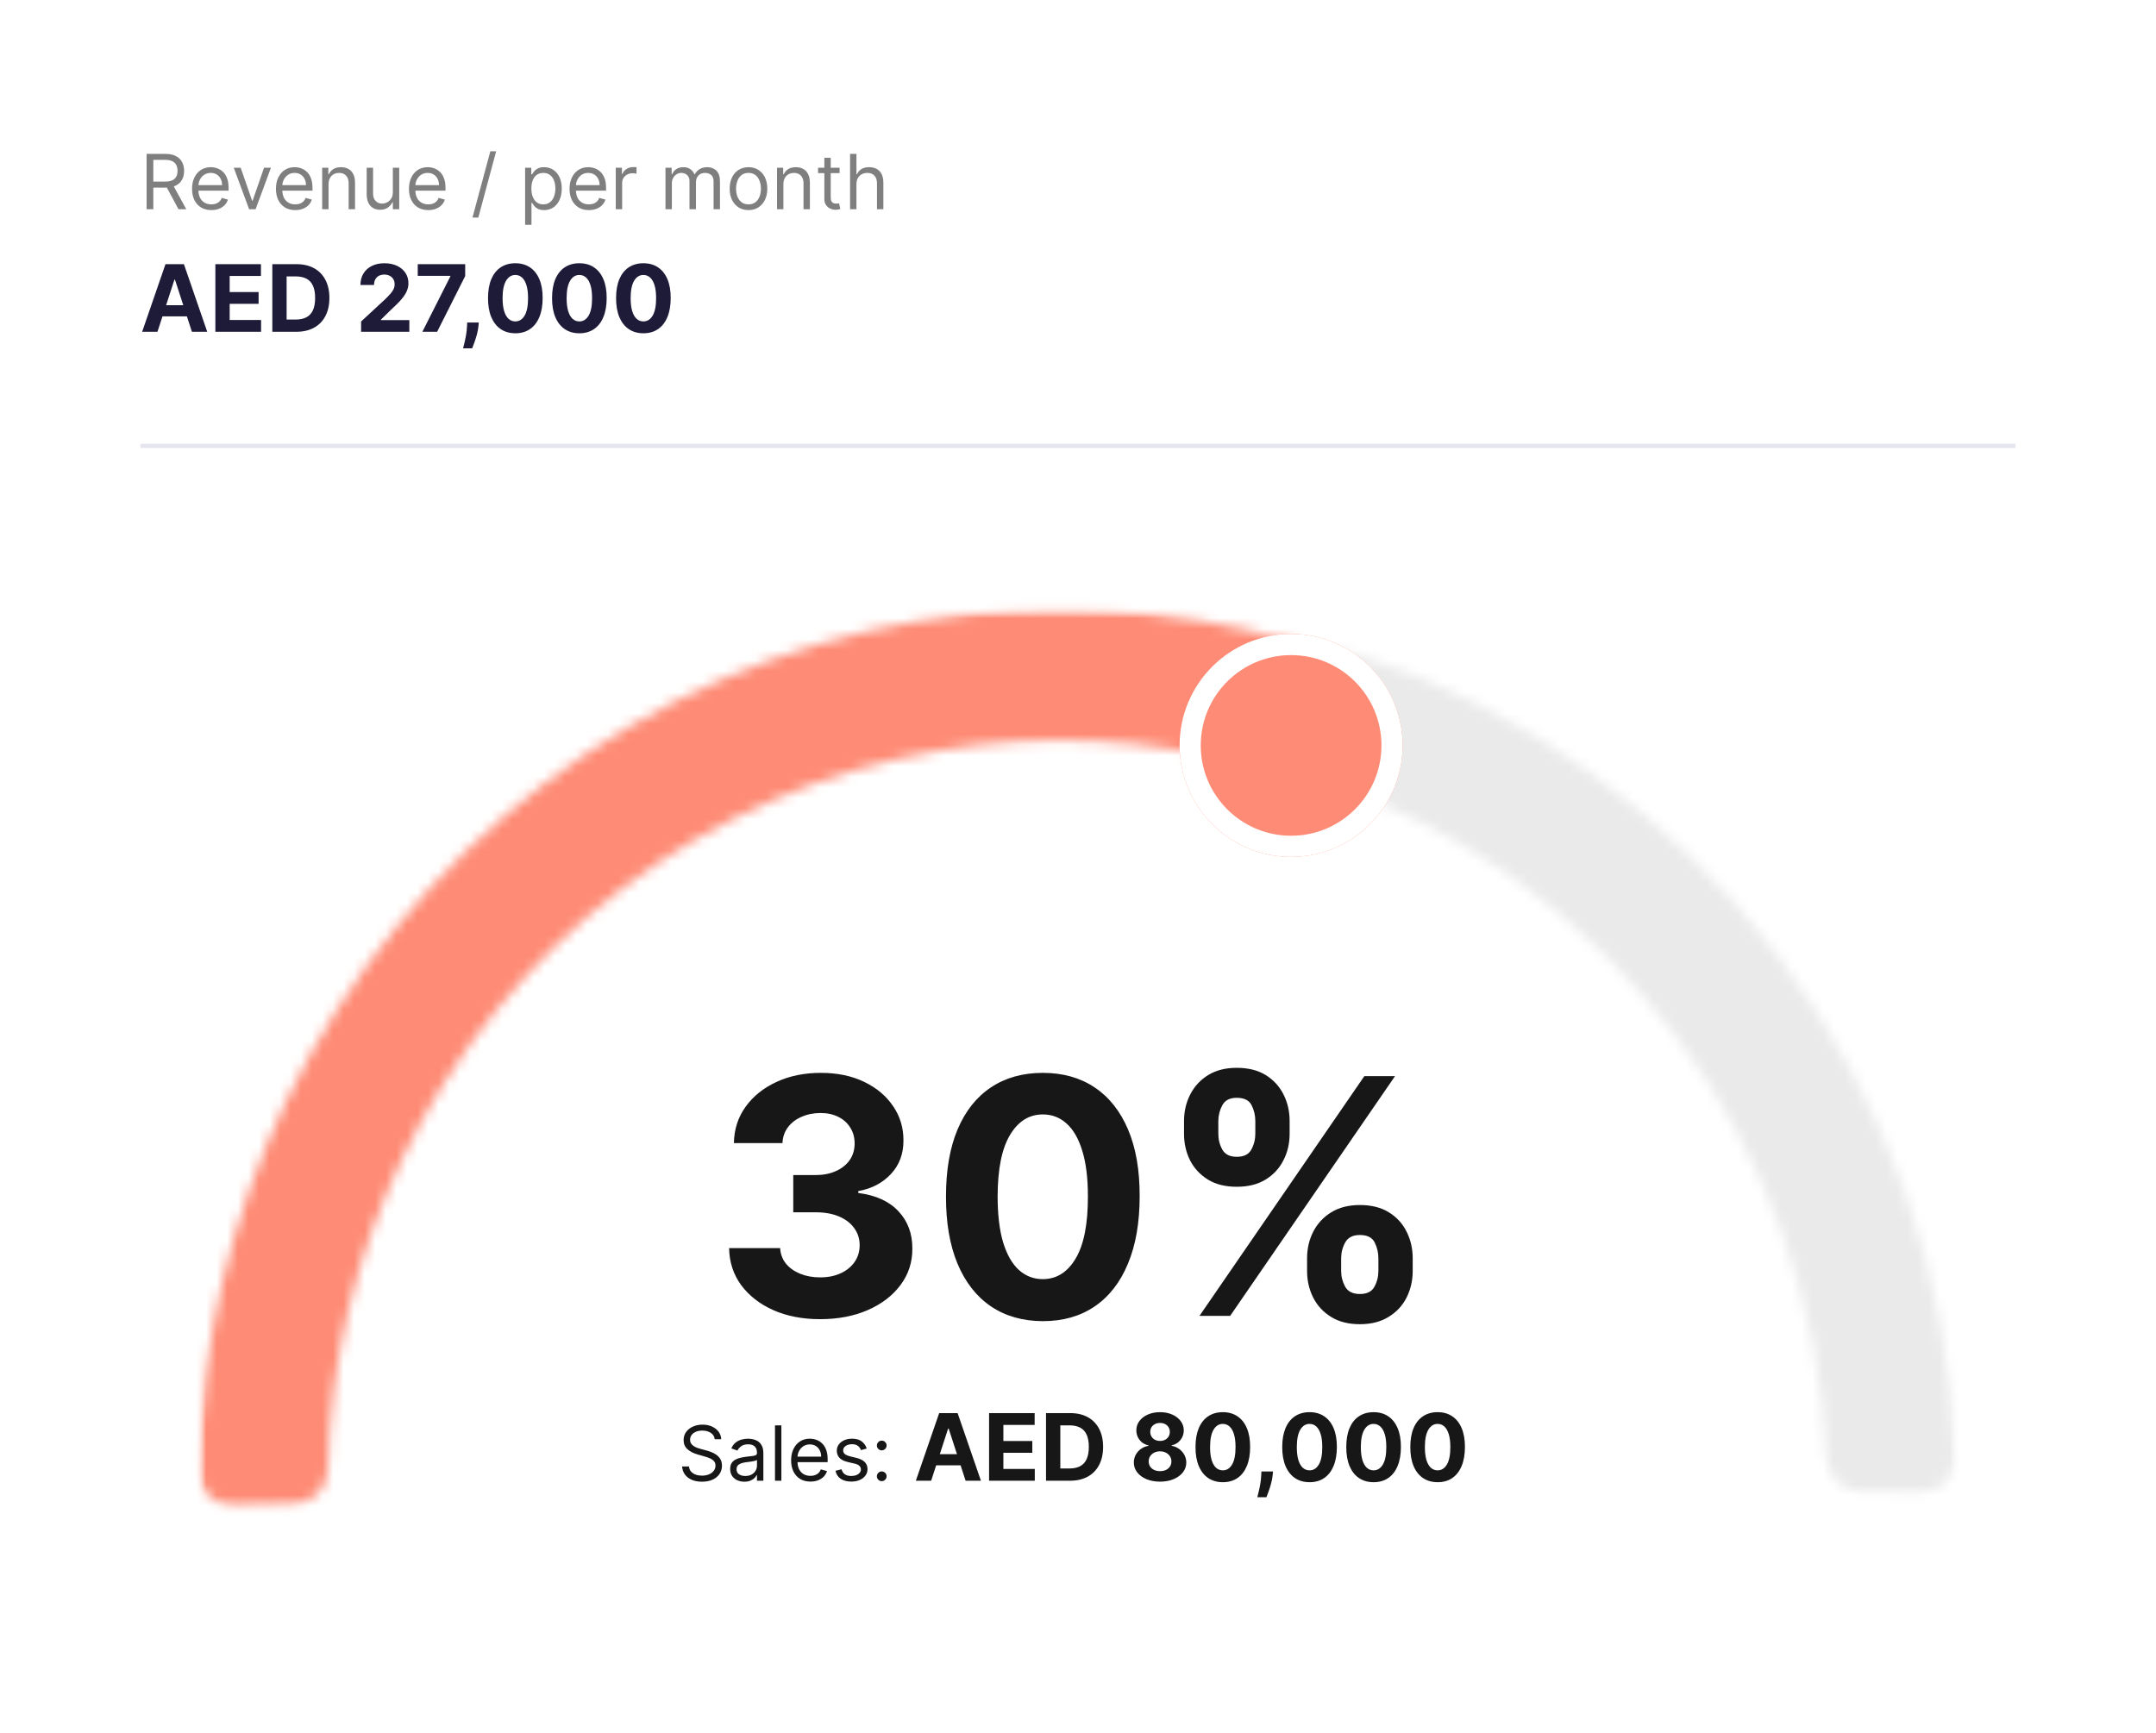 <svg width="204" height="164" viewBox="0 0 204 164" fill="none" xmlns="http://www.w3.org/2000/svg">
<rect width="204" height="164" rx="21.009" fill="white"/>
<mask id="mask0_67_10038" style="mask-type:alpha" maskUnits="userSpaceOnUse" x="18" y="57" width="168" height="86">
<rect x="18.807" y="57.633" width="166.4" height="85.307" fill="#D9D9D9"/>
</mask>
<g mask="url(#mask0_67_10038)">
<mask id="path-3-inside-1_67_10038" fill="white">
<path d="M22.031 142.469C20.263 142.51 18.791 141.108 18.819 139.34C19.009 127.203 21.81 115.242 27.039 104.306C32.727 92.409 41.125 82.07 51.532 74.149C61.939 66.229 74.054 60.957 86.867 58.773C98.639 56.766 110.687 57.42 122.162 60.671C123.849 61.149 124.767 62.941 124.24 64.614L122.439 70.34C121.905 72.039 120.088 72.967 118.371 72.495C108.77 69.857 98.712 69.351 88.879 71.026C77.984 72.884 67.682 77.367 58.832 84.102C49.983 90.837 42.841 99.63 38.004 109.747C33.625 118.904 31.249 128.906 31.023 139.065C30.984 140.83 29.592 142.295 27.826 142.335L22.031 142.469Z"/>
</mask>
<path d="M22.031 142.469C20.263 142.51 18.791 141.108 18.819 139.34C19.009 127.203 21.81 115.242 27.039 104.306C32.727 92.409 41.125 82.07 51.532 74.149C61.939 66.229 74.054 60.957 86.867 58.773C98.639 56.766 110.687 57.42 122.162 60.671C123.849 61.149 124.767 62.941 124.24 64.614L122.439 70.34C121.905 72.039 120.088 72.967 118.371 72.495C108.77 69.857 98.712 69.351 88.879 71.026C77.984 72.884 67.682 77.367 58.832 84.102C49.983 90.837 42.841 99.63 38.004 109.747C33.625 118.904 31.249 128.906 31.023 139.065C30.984 140.83 29.592 142.295 27.826 142.335L22.031 142.469Z" stroke="#FE8B75" stroke-width="24" stroke-linecap="round" stroke-linejoin="round" mask="url(#path-3-inside-1_67_10038)"/>
<mask id="path-4-inside-2_67_10038" fill="white">
<path d="M123.981 63.986C124.437 62.266 126.21 61.242 127.905 61.782C143.952 66.895 158.082 76.95 168.326 90.599C178.586 104.271 184.407 120.831 185.025 137.976C185.089 139.742 183.647 141.173 181.88 141.17L176.083 141.159C174.316 141.156 172.893 139.72 172.818 137.954C172.202 123.545 167.266 109.644 158.636 98.145C150.012 86.652 138.146 78.157 124.667 73.77C122.998 73.226 121.993 71.491 122.442 69.794L123.981 63.986Z"/>
</mask>
<path d="M123.981 63.986C124.437 62.266 126.21 61.242 127.905 61.782C143.952 66.895 158.082 76.95 168.326 90.599C178.586 104.271 184.407 120.831 185.025 137.976C185.089 139.742 183.647 141.173 181.88 141.17L176.083 141.159C174.316 141.156 172.893 139.72 172.818 137.954C172.202 123.545 167.266 109.644 158.636 98.145C150.012 86.652 138.146 78.157 124.667 73.77C122.998 73.226 121.993 71.491 122.442 69.794L123.981 63.986Z" stroke="#EAEAEA" stroke-width="24" stroke-linecap="round" stroke-linejoin="round" mask="url(#path-4-inside-2_67_10038)"/>
</g>
<g filter="url(#filter0_d_67_10038)">
<circle cx="122.163" cy="67.349" r="10.549" fill="#FE8B75"/>
<circle cx="122.163" cy="67.349" r="9.549" stroke="white" stroke-width="2"/>
</g>
<path d="M77.595 124.85C75.941 124.85 74.467 124.566 73.175 123.997C71.889 123.421 70.874 122.63 70.128 121.626C69.389 120.614 69.009 119.447 68.987 118.125H73.817C73.847 118.679 74.028 119.166 74.36 119.587C74.7 120.001 75.15 120.322 75.712 120.551C76.273 120.78 76.905 120.895 77.606 120.895C78.338 120.895 78.984 120.765 79.545 120.507C80.107 120.248 80.546 119.89 80.864 119.432C81.181 118.974 81.34 118.446 81.34 117.848C81.34 117.242 81.17 116.707 80.831 116.241C80.498 115.768 80.018 115.399 79.39 115.133C78.77 114.867 78.031 114.734 77.174 114.734H75.058V111.211H77.174C77.898 111.211 78.537 111.086 79.091 110.834C79.652 110.583 80.088 110.236 80.398 109.793C80.709 109.342 80.864 108.818 80.864 108.22C80.864 107.651 80.727 107.152 80.454 106.724C80.188 106.288 79.811 105.948 79.324 105.705C78.844 105.461 78.282 105.339 77.64 105.339C76.99 105.339 76.395 105.457 75.856 105.693C75.317 105.922 74.885 106.251 74.559 106.68C74.234 107.108 74.061 107.61 74.039 108.186H69.441C69.463 106.879 69.836 105.727 70.56 104.73C71.284 103.732 72.259 102.953 73.485 102.392C74.718 101.823 76.111 101.539 77.662 101.539C79.228 101.539 80.598 101.823 81.772 102.392C82.947 102.961 83.859 103.729 84.509 104.696C85.166 105.657 85.491 106.735 85.484 107.932C85.491 109.202 85.096 110.262 84.298 111.111C83.508 111.961 82.478 112.5 81.207 112.729V112.906C82.877 113.12 84.147 113.7 85.019 114.646C85.898 115.584 86.333 116.758 86.326 118.169C86.333 119.462 85.96 120.61 85.207 121.615C84.461 122.619 83.43 123.41 82.116 123.986C80.801 124.562 79.294 124.85 77.595 124.85ZM98.671 125.038C96.766 125.031 95.126 124.562 93.752 123.631C92.386 122.701 91.333 121.353 90.594 119.587C89.863 117.822 89.501 115.698 89.509 113.216C89.509 110.742 89.874 108.633 90.606 106.89C91.344 105.147 92.397 103.821 93.763 102.913C95.137 101.997 96.773 101.539 98.671 101.539C100.57 101.539 102.202 101.997 103.569 102.913C104.942 103.828 105.999 105.158 106.737 106.901C107.476 108.637 107.842 110.742 107.834 113.216C107.834 115.706 107.465 117.833 106.726 119.598C105.995 121.364 104.946 122.712 103.58 123.642C102.213 124.573 100.577 125.038 98.671 125.038ZM98.671 121.061C99.971 121.061 101.009 120.407 101.785 119.1C102.56 117.792 102.944 115.831 102.937 113.216C102.937 111.495 102.76 110.063 102.405 108.918C102.058 107.773 101.563 106.912 100.921 106.336C100.285 105.76 99.536 105.472 98.671 105.472C97.379 105.472 96.345 106.118 95.569 107.411C94.793 108.703 94.402 110.639 94.395 113.216C94.395 114.96 94.568 116.415 94.915 117.582C95.27 118.741 95.769 119.613 96.411 120.197C97.054 120.773 97.807 121.061 98.671 121.061ZM123.675 120.285V119.089C123.675 118.18 123.867 117.345 124.251 116.585C124.643 115.816 125.208 115.203 125.946 114.745C126.692 114.28 127.601 114.047 128.672 114.047C129.758 114.047 130.67 114.276 131.409 114.734C132.155 115.192 132.716 115.805 133.093 116.574C133.477 117.334 133.669 118.173 133.669 119.089V120.285C133.669 121.194 133.477 122.032 133.093 122.8C132.709 123.561 132.144 124.17 131.398 124.628C130.652 125.094 129.743 125.326 128.672 125.326C127.586 125.326 126.674 125.094 125.935 124.628C125.197 124.17 124.635 123.561 124.251 122.8C123.867 122.032 123.675 121.194 123.675 120.285ZM126.899 119.089V120.285C126.899 120.81 127.025 121.305 127.276 121.77C127.535 122.235 128 122.468 128.672 122.468C129.344 122.468 129.802 122.239 130.046 121.781C130.297 121.323 130.423 120.824 130.423 120.285V119.089C130.423 118.549 130.304 118.047 130.068 117.582C129.832 117.116 129.366 116.884 128.672 116.884C128.007 116.884 127.546 117.116 127.287 117.582C127.029 118.047 126.899 118.549 126.899 119.089ZM112.031 107.3V106.103C112.031 105.188 112.226 104.349 112.618 103.588C113.009 102.82 113.574 102.207 114.313 101.749C115.059 101.291 115.96 101.062 117.016 101.062C118.11 101.062 119.025 101.291 119.764 101.749C120.503 102.207 121.064 102.82 121.448 103.588C121.832 104.349 122.024 105.188 122.024 106.103V107.3C122.024 108.216 121.829 109.054 121.437 109.815C121.053 110.576 120.488 111.185 119.742 111.643C119.003 112.094 118.095 112.319 117.016 112.319C115.938 112.319 115.026 112.09 114.28 111.632C113.541 111.167 112.98 110.557 112.596 109.804C112.219 109.043 112.031 108.209 112.031 107.3ZM115.277 106.103V107.3C115.277 107.839 115.402 108.338 115.654 108.796C115.912 109.254 116.366 109.483 117.016 109.483C117.696 109.483 118.158 109.254 118.401 108.796C118.652 108.338 118.778 107.839 118.778 107.3V106.103C118.778 105.564 118.66 105.062 118.423 104.597C118.187 104.131 117.718 103.899 117.016 103.899C116.359 103.899 115.905 104.135 115.654 104.608C115.402 105.08 115.277 105.579 115.277 106.103ZM113.493 124.54L129.093 101.849H131.996L116.396 124.54H113.493Z" fill="#171717"/>
<path d="M67.627 136.212C67.596 135.953 67.472 135.752 67.254 135.609C67.036 135.466 66.768 135.394 66.451 135.394C66.219 135.394 66.016 135.432 65.842 135.507C65.67 135.582 65.536 135.685 65.438 135.816C65.343 135.947 65.295 136.096 65.295 136.264C65.295 136.403 65.329 136.523 65.395 136.624C65.463 136.723 65.55 136.806 65.656 136.872C65.761 136.937 65.872 136.991 65.988 137.033C66.104 137.074 66.211 137.107 66.308 137.133L66.84 137.276C66.976 137.312 67.128 137.361 67.295 137.424C67.463 137.487 67.624 137.573 67.778 137.683C67.933 137.79 68.061 137.928 68.161 138.097C68.262 138.266 68.312 138.473 68.312 138.718C68.312 139.001 68.238 139.257 68.09 139.485C67.943 139.714 67.728 139.895 67.445 140.03C67.164 140.164 66.823 140.232 66.42 140.232C66.045 140.232 65.721 140.171 65.446 140.05C65.173 139.929 64.959 139.76 64.802 139.544C64.647 139.327 64.559 139.076 64.538 138.79H65.193C65.21 138.987 65.276 139.151 65.392 139.281C65.51 139.408 65.658 139.504 65.837 139.567C66.018 139.628 66.212 139.659 66.42 139.659C66.662 139.659 66.88 139.62 67.072 139.541C67.265 139.461 67.417 139.35 67.53 139.209C67.642 139.066 67.699 138.899 67.699 138.708C67.699 138.534 67.65 138.392 67.553 138.283C67.456 138.174 67.328 138.086 67.169 138.017C67.011 137.949 66.84 137.89 66.656 137.839L66.011 137.654C65.602 137.537 65.278 137.369 65.04 137.151C64.801 136.933 64.682 136.647 64.682 136.294C64.682 136.001 64.761 135.745 64.919 135.527C65.08 135.307 65.294 135.137 65.564 135.016C65.835 134.893 66.137 134.832 66.471 134.832C66.809 134.832 67.109 134.892 67.371 135.013C67.634 135.133 67.842 135.296 67.995 135.504C68.15 135.712 68.232 135.948 68.241 136.212H67.627ZM70.429 140.232C70.18 140.232 69.954 140.185 69.751 140.091C69.548 139.996 69.387 139.858 69.268 139.679C69.149 139.499 69.089 139.281 69.089 139.025C69.089 138.8 69.133 138.617 69.222 138.478C69.311 138.336 69.429 138.225 69.577 138.145C69.726 138.065 69.889 138.006 70.068 137.966C70.249 137.925 70.43 137.893 70.613 137.869C70.851 137.839 71.045 137.816 71.193 137.8C71.343 137.783 71.452 137.755 71.52 137.716C71.59 137.677 71.625 137.608 71.625 137.511V137.491C71.625 137.239 71.556 137.042 71.418 136.903C71.282 136.763 71.075 136.693 70.797 136.693C70.509 136.693 70.283 136.756 70.119 136.882C69.956 137.008 69.841 137.143 69.774 137.286L69.201 137.082C69.304 136.843 69.44 136.657 69.611 136.524C69.783 136.39 69.97 136.296 70.173 136.243C70.377 136.189 70.579 136.161 70.776 136.161C70.903 136.161 71.047 136.177 71.211 136.207C71.376 136.236 71.536 136.297 71.689 136.389C71.844 136.481 71.973 136.62 72.075 136.806C72.177 136.991 72.229 137.24 72.229 137.552V140.14H71.625V139.608H71.595C71.554 139.693 71.486 139.784 71.39 139.881C71.295 139.979 71.168 140.061 71.009 140.129C70.851 140.198 70.657 140.232 70.429 140.232ZM70.521 139.69C70.759 139.69 70.96 139.643 71.124 139.549C71.29 139.455 71.414 139.334 71.497 139.186C71.583 139.038 71.625 138.882 71.625 138.718V138.166C71.6 138.196 71.543 138.225 71.457 138.25C71.371 138.274 71.272 138.295 71.16 138.314C71.049 138.331 70.941 138.346 70.835 138.36C70.731 138.372 70.647 138.382 70.582 138.391C70.425 138.411 70.279 138.444 70.142 138.491C70.008 138.535 69.899 138.602 69.815 138.692C69.733 138.781 69.692 138.902 69.692 139.056C69.692 139.265 69.77 139.424 69.925 139.531C70.082 139.637 70.28 139.69 70.521 139.69ZM73.933 134.903V140.14H73.33V134.903H73.933ZM76.685 140.221C76.307 140.221 75.98 140.138 75.706 139.971C75.433 139.802 75.223 139.567 75.074 139.265C74.928 138.962 74.855 138.609 74.855 138.207C74.855 137.804 74.928 137.45 75.074 137.143C75.223 136.835 75.429 136.594 75.693 136.422C75.959 136.248 76.269 136.161 76.624 136.161C76.828 136.161 77.03 136.195 77.23 136.264C77.429 136.332 77.611 136.442 77.774 136.596C77.938 136.748 78.069 136.949 78.166 137.199C78.263 137.45 78.311 137.758 78.311 138.125V138.381H75.284V137.859H77.698C77.698 137.637 77.653 137.44 77.565 137.266C77.478 137.092 77.353 136.955 77.192 136.854C77.031 136.754 76.842 136.703 76.624 136.703C76.383 136.703 76.176 136.763 76 136.882C75.826 137 75.692 137.153 75.599 137.342C75.505 137.532 75.458 137.735 75.458 137.951V138.299C75.458 138.595 75.509 138.847 75.611 139.053C75.715 139.258 75.859 139.414 76.043 139.521C76.228 139.627 76.442 139.679 76.685 139.679C76.844 139.679 76.987 139.657 77.115 139.613C77.244 139.567 77.356 139.499 77.45 139.408C77.543 139.316 77.616 139.202 77.667 139.066L78.25 139.229C78.189 139.427 78.085 139.601 77.941 139.751C77.796 139.899 77.617 140.015 77.404 140.099C77.191 140.181 76.951 140.221 76.685 140.221ZM82.011 137.092L81.469 137.245C81.435 137.155 81.385 137.067 81.318 136.982C81.253 136.895 81.165 136.823 81.052 136.767C80.94 136.711 80.796 136.683 80.62 136.683C80.38 136.683 80.18 136.738 80.019 136.849C79.861 136.958 79.781 137.097 79.781 137.266C79.781 137.416 79.836 137.534 79.945 137.621C80.054 137.708 80.225 137.781 80.457 137.839L81.04 137.982C81.391 138.067 81.652 138.197 81.824 138.373C81.997 138.547 82.083 138.771 82.083 139.045C82.083 139.27 82.018 139.471 81.888 139.649C81.76 139.826 81.582 139.966 81.351 140.068C81.121 140.17 80.854 140.221 80.549 140.221C80.148 140.221 79.817 140.135 79.554 139.961C79.291 139.787 79.125 139.533 79.055 139.199L79.628 139.056C79.683 139.267 79.786 139.425 79.938 139.531C80.091 139.637 80.291 139.69 80.538 139.69C80.82 139.69 81.043 139.63 81.208 139.511C81.375 139.39 81.459 139.245 81.459 139.076C81.459 138.94 81.411 138.825 81.316 138.733C81.22 138.64 81.074 138.57 80.876 138.524L80.221 138.37C79.862 138.285 79.597 138.153 79.429 137.974C79.262 137.793 79.178 137.567 79.178 137.296C79.178 137.075 79.24 136.879 79.365 136.708C79.491 136.538 79.662 136.404 79.879 136.307C80.097 136.21 80.344 136.161 80.62 136.161C81.009 136.161 81.314 136.246 81.535 136.417C81.759 136.587 81.917 136.812 82.011 137.092ZM83.431 140.181C83.305 140.181 83.196 140.135 83.106 140.045C83.016 139.955 82.971 139.846 82.971 139.72C82.971 139.594 83.016 139.486 83.106 139.396C83.196 139.305 83.305 139.26 83.431 139.26C83.557 139.26 83.665 139.305 83.755 139.396C83.846 139.486 83.891 139.594 83.891 139.72C83.891 139.804 83.87 139.881 83.827 139.95C83.786 140.02 83.731 140.077 83.661 140.119C83.593 140.16 83.516 140.181 83.431 140.181ZM83.431 137.266C83.305 137.266 83.196 137.221 83.106 137.13C83.016 137.04 82.971 136.932 82.971 136.806C82.971 136.679 83.016 136.571 83.106 136.481C83.196 136.391 83.305 136.345 83.431 136.345C83.557 136.345 83.665 136.391 83.755 136.481C83.846 136.571 83.891 136.679 83.891 136.806C83.891 136.889 83.87 136.966 83.827 137.036C83.786 137.106 83.731 137.162 83.661 137.204C83.593 137.245 83.516 137.266 83.431 137.266ZM88.106 140.14H86.656L88.865 133.74H90.609L92.815 140.14H91.365L89.762 135.202H89.712L88.106 140.14ZM88.015 137.624H91.44V138.68H88.015V137.624ZM93.586 140.14V133.74H97.898V134.855H94.939V136.38H97.676V137.496H94.939V139.024H97.911V140.14H93.586ZM101.243 140.14H98.974V133.74H101.261C101.905 133.74 102.459 133.868 102.924 134.124C103.388 134.378 103.746 134.744 103.996 135.221C104.248 135.698 104.374 136.269 104.374 136.933C104.374 137.6 104.248 138.173 103.996 138.652C103.746 139.131 103.386 139.499 102.918 139.755C102.451 140.012 101.893 140.14 101.243 140.14ZM100.327 138.98H101.186C101.586 138.98 101.923 138.909 102.196 138.768C102.471 138.624 102.677 138.402 102.814 138.102C102.954 137.8 103.024 137.41 103.024 136.933C103.024 136.46 102.954 136.074 102.814 135.774C102.677 135.474 102.472 135.253 102.199 135.112C101.926 134.97 101.589 134.899 101.189 134.899H100.327V138.98ZM109.763 140.227C109.282 140.227 108.854 140.149 108.479 139.993C108.106 139.834 107.813 139.619 107.6 139.346C107.388 139.073 107.282 138.764 107.282 138.418C107.282 138.151 107.342 137.906 107.463 137.683C107.586 137.458 107.752 137.272 107.963 137.124C108.173 136.974 108.409 136.878 108.669 136.837V136.793C108.327 136.724 108.05 136.558 107.838 136.296C107.625 136.031 107.519 135.724 107.519 135.374C107.519 135.043 107.616 134.748 107.81 134.49C108.004 134.229 108.269 134.025 108.607 133.877C108.946 133.727 109.332 133.652 109.763 133.652C110.194 133.652 110.579 133.727 110.916 133.877C111.256 134.027 111.522 134.232 111.716 134.493C111.91 134.751 112.008 135.045 112.01 135.374C112.008 135.726 111.899 136.033 111.685 136.296C111.47 136.558 111.195 136.724 110.86 136.793V136.837C111.116 136.878 111.348 136.974 111.557 137.124C111.767 137.272 111.934 137.458 112.057 137.683C112.182 137.906 112.245 138.151 112.247 138.418C112.245 138.764 112.138 139.073 111.925 139.346C111.713 139.619 111.419 139.834 111.044 139.993C110.671 140.149 110.244 140.227 109.763 140.227ZM109.763 139.233C109.977 139.233 110.165 139.195 110.325 139.118C110.486 139.039 110.611 138.93 110.7 138.793C110.792 138.653 110.838 138.493 110.838 138.312C110.838 138.126 110.791 137.963 110.697 137.821C110.604 137.677 110.476 137.565 110.316 137.483C110.156 137.4 109.971 137.358 109.763 137.358C109.557 137.358 109.372 137.4 109.21 137.483C109.047 137.565 108.919 137.677 108.825 137.821C108.734 137.963 108.688 138.126 108.688 138.312C108.688 138.493 108.733 138.653 108.822 138.793C108.912 138.93 109.038 139.039 109.2 139.118C109.363 139.195 109.55 139.233 109.763 139.233ZM109.763 136.374C109.942 136.374 110.101 136.338 110.241 136.265C110.381 136.192 110.49 136.091 110.569 135.962C110.648 135.832 110.688 135.683 110.688 135.515C110.688 135.348 110.648 135.202 110.569 135.077C110.49 134.95 110.382 134.851 110.244 134.78C110.107 134.707 109.946 134.671 109.763 134.671C109.582 134.671 109.421 134.707 109.282 134.78C109.142 134.851 109.033 134.95 108.954 135.077C108.876 135.202 108.838 135.348 108.838 135.515C108.838 135.683 108.877 135.832 108.957 135.962C109.036 136.091 109.145 136.192 109.285 136.265C109.424 136.338 109.584 136.374 109.763 136.374ZM115.703 140.28C115.165 140.278 114.703 140.146 114.315 139.883C113.93 139.621 113.633 139.241 113.425 138.743C113.218 138.245 113.116 137.646 113.118 136.946C113.118 136.248 113.222 135.653 113.428 135.162C113.636 134.67 113.933 134.296 114.318 134.04C114.706 133.781 115.167 133.652 115.703 133.652C116.238 133.652 116.699 133.781 117.084 134.04C117.472 134.298 117.769 134.673 117.978 135.165C118.186 135.654 118.289 136.248 118.287 136.946C118.287 137.648 118.183 138.248 117.975 138.746C117.768 139.244 117.473 139.624 117.087 139.887C116.702 140.149 116.24 140.28 115.703 140.28ZM115.703 139.158C116.069 139.158 116.362 138.974 116.581 138.605C116.8 138.237 116.908 137.683 116.906 136.946C116.906 136.46 116.856 136.056 116.756 135.733C116.658 135.41 116.518 135.168 116.337 135.005C116.158 134.843 115.947 134.762 115.703 134.762C115.338 134.762 115.047 134.944 114.828 135.308C114.609 135.673 114.499 136.219 114.497 136.946C114.497 137.438 114.545 137.848 114.643 138.177C114.743 138.504 114.884 138.75 115.065 138.915C115.247 139.077 115.459 139.158 115.703 139.158ZM120.454 139.265L120.419 139.608C120.392 139.883 120.34 140.157 120.263 140.43C120.188 140.705 120.109 140.954 120.025 141.177C119.944 141.4 119.879 141.575 119.829 141.702H118.966C118.997 141.579 119.04 141.407 119.094 141.187C119.148 140.968 119.199 140.722 119.247 140.449C119.295 140.176 119.325 139.898 119.338 139.615L119.354 139.265H120.454ZM123.91 140.28C123.372 140.278 122.91 140.146 122.522 139.883C122.137 139.621 121.84 139.241 121.632 138.743C121.425 138.245 121.323 137.646 121.325 136.946C121.325 136.248 121.429 135.653 121.635 135.162C121.843 134.67 122.14 134.296 122.525 134.04C122.913 133.781 123.374 133.652 123.91 133.652C124.445 133.652 124.906 133.781 125.291 134.04C125.679 134.298 125.976 134.673 126.185 135.165C126.393 135.654 126.496 136.248 126.494 136.946C126.494 137.648 126.39 138.248 126.182 138.746C125.975 139.244 125.68 139.624 125.294 139.887C124.909 140.149 124.447 140.28 123.91 140.28ZM123.91 139.158C124.276 139.158 124.569 138.974 124.788 138.605C125.007 138.237 125.115 137.683 125.113 136.946C125.113 136.46 125.063 136.056 124.963 135.733C124.865 135.41 124.725 135.168 124.544 135.005C124.365 134.843 124.154 134.762 123.91 134.762C123.545 134.762 123.254 134.944 123.035 135.308C122.816 135.673 122.706 136.219 122.704 136.946C122.704 137.438 122.752 137.848 122.85 138.177C122.95 138.504 123.091 138.75 123.272 138.915C123.454 139.077 123.666 139.158 123.91 139.158ZM129.968 140.28C129.431 140.278 128.968 140.146 128.581 139.883C128.195 139.621 127.899 139.241 127.69 138.743C127.484 138.245 127.382 137.646 127.384 136.946C127.384 136.248 127.487 135.653 127.693 135.162C127.902 134.67 128.199 134.296 128.584 134.04C128.972 133.781 129.433 133.652 129.968 133.652C130.504 133.652 130.964 133.781 131.35 134.04C131.737 134.298 132.035 134.673 132.243 135.165C132.452 135.654 132.555 136.248 132.553 136.946C132.553 137.648 132.449 138.248 132.24 138.746C132.034 139.244 131.738 139.624 131.353 139.887C130.967 140.149 130.506 140.28 129.968 140.28ZM129.968 139.158C130.335 139.158 130.628 138.974 130.847 138.605C131.065 138.237 131.174 137.683 131.172 136.946C131.172 136.46 131.122 136.056 131.022 135.733C130.924 135.41 130.784 135.168 130.603 135.005C130.424 134.843 130.212 134.762 129.968 134.762C129.604 134.762 129.312 134.944 129.093 135.308C128.875 135.673 128.764 136.219 128.762 136.946C128.762 137.438 128.811 137.848 128.909 138.177C129.009 138.504 129.15 138.75 129.331 138.915C129.512 139.077 129.725 139.158 129.968 139.158ZM136.027 140.28C135.489 140.278 135.027 140.146 134.639 139.883C134.254 139.621 133.957 139.241 133.749 138.743C133.543 138.245 133.441 137.646 133.443 136.946C133.443 136.248 133.546 135.653 133.752 135.162C133.96 134.67 134.257 134.296 134.643 134.04C135.03 133.781 135.492 133.652 136.027 133.652C136.562 133.652 137.023 133.781 137.408 134.04C137.796 134.298 138.094 134.673 138.302 135.165C138.51 135.654 138.613 136.248 138.611 136.946C138.611 137.648 138.507 138.248 138.299 138.746C138.093 139.244 137.797 139.624 137.411 139.887C137.026 140.149 136.564 140.28 136.027 140.28ZM136.027 139.158C136.394 139.158 136.686 138.974 136.905 138.605C137.124 138.237 137.232 137.683 137.23 136.946C137.23 136.46 137.18 136.056 137.08 135.733C136.982 135.41 136.843 135.168 136.661 135.005C136.482 134.843 136.271 134.762 136.027 134.762C135.662 134.762 135.371 134.944 135.152 135.308C134.933 135.673 134.823 136.219 134.821 136.946C134.821 137.438 134.87 137.848 134.968 138.177C135.068 138.504 135.208 138.75 135.389 138.915C135.571 139.077 135.783 139.158 136.027 139.158Z" fill="#171717"/>
<line x1="13.288" y1="42.201" x2="190.708" y2="42.201" stroke="#E5E5EF" stroke-width="0.4"/>
<path d="M14.899 31.401H13.449L15.658 25.001H17.402L19.608 31.401H18.158L16.555 26.464H16.505L14.899 31.401ZM14.808 28.886H18.233V29.942H14.808V28.886ZM20.378 31.401V25.001H24.691V26.117H21.731V27.642H24.469V28.758H21.731V30.286H24.703V31.401H20.378ZM28.035 31.401H25.767V25.001H28.054C28.698 25.001 29.252 25.13 29.717 25.386C30.181 25.64 30.538 26.006 30.788 26.483C31.041 26.96 31.167 27.53 31.167 28.195C31.167 28.862 31.041 29.435 30.788 29.914C30.538 30.393 30.179 30.761 29.71 31.017C29.244 31.273 28.685 31.401 28.035 31.401ZM27.12 30.242H27.979C28.379 30.242 28.716 30.171 28.988 30.029C29.264 29.886 29.47 29.664 29.607 29.364C29.747 29.062 29.817 28.672 29.817 28.195C29.817 27.722 29.747 27.336 29.607 27.036C29.47 26.736 29.265 26.515 28.992 26.373C28.719 26.232 28.382 26.161 27.982 26.161H27.12V30.242ZM34.168 31.401V30.426L36.446 28.317C36.64 28.13 36.803 27.961 36.934 27.811C37.067 27.661 37.168 27.514 37.237 27.37C37.306 27.224 37.34 27.067 37.34 26.898C37.34 26.711 37.297 26.549 37.212 26.414C37.127 26.276 37.01 26.171 36.862 26.098C36.714 26.023 36.546 25.986 36.359 25.986C36.163 25.986 35.992 26.025 35.846 26.105C35.7 26.184 35.588 26.297 35.509 26.445C35.43 26.593 35.39 26.769 35.39 26.973H34.106C34.106 26.555 34.2 26.191 34.39 25.883C34.58 25.574 34.845 25.336 35.187 25.167C35.529 24.998 35.922 24.914 36.368 24.914C36.827 24.914 37.225 24.995 37.565 25.158C37.907 25.318 38.172 25.541 38.362 25.826C38.551 26.112 38.646 26.439 38.646 26.808C38.646 27.049 38.598 27.288 38.502 27.523C38.409 27.759 38.241 28.02 37.999 28.308C37.758 28.593 37.417 28.936 36.977 29.336L36.043 30.251V30.295H38.731V31.401H34.168ZM39.964 31.401L42.617 26.151V26.108H39.527V25.001H44.017V26.123L41.361 31.401H39.964ZM45.304 30.526L45.27 30.87C45.243 31.145 45.191 31.419 45.114 31.692C45.038 31.967 44.959 32.216 44.876 32.439C44.795 32.662 44.729 32.837 44.679 32.964H43.817C43.848 32.841 43.891 32.669 43.945 32.448C43.999 32.23 44.05 31.984 44.098 31.711C44.146 31.438 44.176 31.16 44.188 30.876L44.204 30.526H45.304ZM48.76 31.542C48.223 31.54 47.76 31.408 47.373 31.145C46.987 30.883 46.691 30.502 46.482 30.005C46.276 29.507 46.174 28.908 46.176 28.208C46.176 27.51 46.279 26.915 46.485 26.423C46.694 25.932 46.991 25.558 47.376 25.301C47.764 25.043 48.225 24.914 48.76 24.914C49.296 24.914 49.756 25.043 50.142 25.301C50.529 25.56 50.827 25.935 51.035 26.426C51.244 26.916 51.347 27.51 51.345 28.208C51.345 28.91 51.241 29.51 51.032 30.008C50.826 30.506 50.53 30.886 50.145 31.148C49.759 31.411 49.298 31.542 48.76 31.542ZM48.76 30.42C49.127 30.42 49.42 30.236 49.639 29.867C49.857 29.498 49.966 28.945 49.964 28.208C49.964 27.722 49.913 27.318 49.813 26.995C49.716 26.672 49.576 26.43 49.395 26.267C49.216 26.105 49.004 26.023 48.76 26.023C48.396 26.023 48.104 26.206 47.885 26.57C47.667 26.935 47.556 27.48 47.554 28.208C47.554 28.699 47.603 29.11 47.701 29.439C47.801 29.766 47.942 30.012 48.123 30.176C48.304 30.339 48.517 30.42 48.76 30.42ZM54.819 31.542C54.281 31.54 53.819 31.408 53.431 31.145C53.046 30.883 52.749 30.502 52.541 30.005C52.335 29.507 52.233 28.908 52.235 28.208C52.235 27.51 52.338 26.915 52.544 26.423C52.752 25.932 53.049 25.558 53.435 25.301C53.822 25.043 54.283 24.914 54.819 24.914C55.354 24.914 55.815 25.043 56.2 25.301C56.588 25.56 56.886 25.935 57.094 26.426C57.302 26.916 57.405 27.51 57.403 28.208C57.403 28.91 57.299 29.51 57.091 30.008C56.885 30.506 56.589 30.886 56.203 31.148C55.818 31.411 55.356 31.542 54.819 31.542ZM54.819 30.42C55.186 30.42 55.478 30.236 55.697 29.867C55.916 29.498 56.024 28.945 56.022 28.208C56.022 27.722 55.972 27.318 55.872 26.995C55.774 26.672 55.635 26.43 55.453 26.267C55.274 26.105 55.063 26.023 54.819 26.023C54.454 26.023 54.163 26.206 53.944 26.57C53.725 26.935 53.615 27.48 53.613 28.208C53.613 28.699 53.662 29.11 53.76 29.439C53.86 29.766 54 30.012 54.181 30.176C54.363 30.339 54.575 30.42 54.819 30.42ZM60.877 31.542C60.34 31.54 59.877 31.408 59.49 31.145C59.105 30.883 58.808 30.502 58.599 30.005C58.393 29.507 58.291 28.908 58.293 28.208C58.293 27.51 58.396 26.915 58.602 26.423C58.811 25.932 59.108 25.558 59.493 25.301C59.881 25.043 60.342 24.914 60.877 24.914C61.413 24.914 61.873 25.043 62.259 25.301C62.646 25.56 62.944 25.935 63.153 26.426C63.361 26.916 63.464 27.51 63.462 28.208C63.462 28.91 63.358 29.51 63.149 30.008C62.943 30.506 62.647 30.886 62.262 31.148C61.877 31.411 61.415 31.542 60.877 31.542ZM60.877 30.42C61.244 30.42 61.537 30.236 61.756 29.867C61.974 29.498 62.083 28.945 62.081 28.208C62.081 27.722 62.031 27.318 61.931 26.995C61.833 26.672 61.693 26.43 61.512 26.267C61.333 26.105 61.121 26.023 60.877 26.023C60.513 26.023 60.221 26.206 60.002 26.57C59.784 26.935 59.673 27.48 59.671 28.208C59.671 28.699 59.72 29.11 59.818 29.439C59.918 29.766 60.059 30.012 60.24 30.176C60.421 30.339 60.634 30.42 60.877 30.42Z" fill="#1E1B39"/>
<path d="M13.873 19.802V14.565H15.643C16.052 14.565 16.388 14.635 16.65 14.775C16.913 14.913 17.107 15.103 17.233 15.345C17.359 15.587 17.422 15.863 17.422 16.171C17.422 16.48 17.359 16.753 17.233 16.992C17.107 17.23 16.913 17.418 16.653 17.554C16.392 17.689 16.059 17.756 15.653 17.756H14.221V17.184H15.632C15.912 17.184 16.137 17.143 16.307 17.061C16.48 16.979 16.604 16.863 16.681 16.713C16.759 16.561 16.798 16.381 16.798 16.171C16.798 15.961 16.759 15.778 16.681 15.621C16.602 15.464 16.477 15.344 16.305 15.258C16.133 15.171 15.905 15.128 15.622 15.128H14.507V19.802H13.873ZM16.338 17.45L17.627 19.802H16.89L15.622 17.45H16.338ZM20.001 19.884C19.623 19.884 19.297 19.8 19.022 19.633C18.749 19.464 18.539 19.229 18.391 18.927C18.244 18.624 18.171 18.271 18.171 17.869C18.171 17.466 18.244 17.112 18.391 16.805C18.539 16.497 18.745 16.256 19.009 16.084C19.275 15.91 19.585 15.823 19.94 15.823C20.145 15.823 20.347 15.857 20.546 15.926C20.745 15.994 20.927 16.105 21.091 16.258C21.254 16.41 21.385 16.611 21.482 16.861C21.579 17.112 21.628 17.421 21.628 17.787V18.043H18.6V17.521H21.014C21.014 17.299 20.97 17.102 20.881 16.928C20.794 16.754 20.67 16.617 20.508 16.516C20.347 16.416 20.158 16.365 19.94 16.365C19.7 16.365 19.492 16.425 19.316 16.544C19.142 16.662 19.009 16.815 18.915 17.005C18.821 17.194 18.774 17.397 18.774 17.613V17.961C18.774 18.257 18.825 18.509 18.927 18.715C19.032 18.92 19.176 19.076 19.36 19.183C19.544 19.289 19.758 19.341 20.001 19.341C20.16 19.341 20.303 19.319 20.431 19.275C20.561 19.229 20.672 19.161 20.766 19.07C20.86 18.979 20.932 18.864 20.983 18.728L21.566 18.892C21.505 19.089 21.402 19.263 21.257 19.413C21.112 19.561 20.933 19.677 20.72 19.761C20.507 19.843 20.267 19.884 20.001 19.884ZM25.637 15.874L24.185 19.802H23.571L22.119 15.874H22.774L23.858 19.004H23.899L24.983 15.874H25.637ZM27.94 19.884C27.561 19.884 27.235 19.8 26.96 19.633C26.688 19.464 26.477 19.229 26.329 18.927C26.182 18.624 26.109 18.271 26.109 17.869C26.109 17.466 26.182 17.112 26.329 16.805C26.477 16.497 26.683 16.256 26.948 16.084C27.213 15.91 27.524 15.823 27.878 15.823C28.083 15.823 28.285 15.857 28.484 15.926C28.684 15.994 28.865 16.105 29.029 16.258C29.192 16.41 29.323 16.611 29.42 16.861C29.517 17.112 29.566 17.421 29.566 17.787V18.043H26.538V17.521H28.952C28.952 17.299 28.908 17.102 28.819 16.928C28.732 16.754 28.608 16.617 28.446 16.516C28.286 16.416 28.096 16.365 27.878 16.365C27.638 16.365 27.43 16.425 27.255 16.544C27.081 16.662 26.947 16.815 26.853 17.005C26.759 17.194 26.712 17.397 26.712 17.613V17.961C26.712 18.257 26.764 18.509 26.866 18.715C26.97 18.92 27.114 19.076 27.298 19.183C27.482 19.289 27.696 19.341 27.94 19.341C28.098 19.341 28.241 19.319 28.369 19.275C28.499 19.229 28.61 19.161 28.704 19.07C28.798 18.979 28.87 18.864 28.922 18.728L29.505 18.892C29.443 19.089 29.34 19.263 29.195 19.413C29.05 19.561 28.871 19.677 28.658 19.761C28.445 19.843 28.206 19.884 27.94 19.884ZM31.087 17.439V19.802H30.484V15.874H31.067V16.488H31.118C31.21 16.289 31.35 16.128 31.537 16.007C31.725 15.885 31.967 15.823 32.263 15.823C32.529 15.823 32.762 15.878 32.961 15.987C33.161 16.094 33.316 16.258 33.427 16.478C33.537 16.696 33.593 16.972 33.593 17.306V19.802H32.989V17.347C32.989 17.039 32.909 16.798 32.749 16.626C32.589 16.452 32.369 16.365 32.089 16.365C31.897 16.365 31.725 16.407 31.573 16.491C31.423 16.574 31.305 16.696 31.218 16.856C31.131 17.017 31.087 17.211 31.087 17.439ZM37.17 18.196V15.874H37.774V19.802H37.17V19.137H37.13C37.038 19.336 36.894 19.506 36.7 19.646C36.506 19.784 36.26 19.853 35.964 19.853C35.718 19.853 35.5 19.799 35.309 19.692C35.118 19.583 34.968 19.419 34.859 19.201C34.75 18.981 34.695 18.704 34.695 18.37V15.874H35.299V18.329C35.299 18.615 35.379 18.844 35.539 19.014C35.701 19.185 35.907 19.27 36.158 19.27C36.308 19.27 36.461 19.232 36.616 19.155C36.772 19.078 36.904 18.961 37.009 18.802C37.117 18.643 37.17 18.442 37.17 18.196ZM40.526 19.884C40.147 19.884 39.821 19.8 39.546 19.633C39.274 19.464 39.063 19.229 38.915 18.927C38.768 18.624 38.695 18.271 38.695 17.869C38.695 17.466 38.768 17.112 38.915 16.805C39.063 16.497 39.269 16.256 39.534 16.084C39.8 15.91 40.11 15.823 40.464 15.823C40.669 15.823 40.871 15.857 41.07 15.926C41.27 15.994 41.451 16.105 41.615 16.258C41.779 16.41 41.909 16.611 42.006 16.861C42.103 17.112 42.152 17.421 42.152 17.787V18.043H39.124V17.521H41.538C41.538 17.299 41.494 17.102 41.405 16.928C41.318 16.754 41.194 16.617 41.032 16.516C40.872 16.416 40.682 16.365 40.464 16.365C40.224 16.365 40.016 16.425 39.84 16.544C39.666 16.662 39.533 16.815 39.439 17.005C39.345 17.194 39.298 17.397 39.298 17.613V17.961C39.298 18.257 39.349 18.509 39.452 18.715C39.556 18.92 39.7 19.076 39.884 19.183C40.068 19.289 40.282 19.341 40.526 19.341C40.684 19.341 40.827 19.319 40.955 19.275C41.085 19.229 41.196 19.161 41.29 19.07C41.384 18.979 41.456 18.864 41.507 18.728L42.09 18.892C42.029 19.089 41.926 19.263 41.781 19.413C41.636 19.561 41.457 19.677 41.244 19.761C41.031 19.843 40.791 19.884 40.526 19.884ZM46.946 14.32L45.258 20.589H44.706L46.394 14.32H46.946ZM49.686 21.274V15.874H50.269V16.498H50.341C50.385 16.43 50.446 16.343 50.525 16.238C50.605 16.13 50.719 16.035 50.867 15.951C51.017 15.866 51.22 15.823 51.476 15.823C51.806 15.823 52.098 15.906 52.35 16.071C52.602 16.237 52.799 16.471 52.941 16.774C53.082 17.078 53.153 17.436 53.153 17.848C53.153 18.264 53.082 18.625 52.941 18.93C52.799 19.233 52.603 19.468 52.353 19.636C52.102 19.801 51.813 19.884 51.486 19.884C51.234 19.884 51.032 19.842 50.88 19.758C50.728 19.673 50.612 19.577 50.53 19.469C50.448 19.36 50.385 19.27 50.341 19.198H50.289V21.274H49.686ZM50.279 17.838C50.279 18.135 50.323 18.396 50.41 18.623C50.497 18.848 50.624 19.024 50.791 19.152C50.958 19.279 51.162 19.341 51.404 19.341C51.657 19.341 51.867 19.275 52.036 19.142C52.206 19.007 52.334 18.827 52.419 18.6C52.506 18.372 52.55 18.118 52.55 17.838C52.55 17.562 52.507 17.313 52.422 17.091C52.338 16.868 52.211 16.692 52.041 16.562C51.872 16.431 51.66 16.365 51.404 16.365C51.159 16.365 50.953 16.428 50.785 16.552C50.618 16.675 50.492 16.847 50.407 17.069C50.322 17.288 50.279 17.545 50.279 17.838ZM55.72 19.884C55.342 19.884 55.015 19.8 54.741 19.633C54.468 19.464 54.258 19.229 54.109 18.927C53.963 18.624 53.889 18.271 53.889 17.869C53.889 17.466 53.963 17.112 54.109 16.805C54.258 16.497 54.464 16.256 54.728 16.084C54.994 15.91 55.304 15.823 55.659 15.823C55.863 15.823 56.065 15.857 56.265 15.926C56.464 15.994 56.646 16.105 56.809 16.258C56.973 16.41 57.103 16.611 57.2 16.861C57.298 17.112 57.346 17.421 57.346 17.787V18.043H54.319V17.521H56.733C56.733 17.299 56.688 17.102 56.6 16.928C56.513 16.754 56.388 16.617 56.226 16.516C56.066 16.416 55.877 16.365 55.659 16.365C55.418 16.365 55.211 16.425 55.035 16.544C54.861 16.662 54.727 16.815 54.633 17.005C54.54 17.194 54.493 17.397 54.493 17.613V17.961C54.493 18.257 54.544 18.509 54.646 18.715C54.75 18.92 54.894 19.076 55.078 19.183C55.263 19.289 55.476 19.341 55.72 19.341C55.879 19.341 56.022 19.319 56.15 19.275C56.279 19.229 56.391 19.161 56.485 19.07C56.578 18.979 56.651 18.864 56.702 18.728L57.285 18.892C57.224 19.089 57.12 19.263 56.975 19.413C56.831 19.561 56.652 19.677 56.439 19.761C56.225 19.843 55.986 19.884 55.72 19.884ZM58.264 19.802V15.874H58.847V16.468H58.888C58.96 16.273 59.089 16.116 59.277 15.995C59.464 15.874 59.676 15.813 59.911 15.813C59.955 15.813 60.011 15.814 60.077 15.816C60.143 15.817 60.194 15.82 60.228 15.823V16.437C60.207 16.432 60.16 16.424 60.087 16.414C60.016 16.402 59.94 16.396 59.86 16.396C59.669 16.396 59.498 16.436 59.348 16.516C59.2 16.595 59.082 16.704 58.995 16.843C58.91 16.982 58.868 17.139 58.868 17.317V19.802H58.264ZM62.968 19.802V15.874H63.551V16.488H63.602C63.684 16.279 63.816 16.116 63.998 16C64.181 15.882 64.4 15.823 64.656 15.823C64.915 15.823 65.13 15.882 65.302 16C65.476 16.116 65.612 16.279 65.709 16.488H65.75C65.85 16.285 66.001 16.124 66.203 16.005C66.404 15.884 66.645 15.823 66.926 15.823C67.277 15.823 67.564 15.933 67.788 16.153C68.011 16.371 68.123 16.711 68.123 17.173V19.802H67.519V17.173C67.519 16.884 67.44 16.677 67.281 16.552C67.123 16.428 66.936 16.365 66.722 16.365C66.445 16.365 66.231 16.449 66.08 16.616C65.928 16.781 65.852 16.991 65.852 17.245V19.802H65.239V17.112C65.239 16.889 65.166 16.709 65.021 16.573C64.876 16.434 64.69 16.365 64.461 16.365C64.305 16.365 64.158 16.407 64.022 16.491C63.887 16.574 63.778 16.69 63.694 16.838C63.612 16.985 63.572 17.155 63.572 17.347V19.802H62.968ZM70.821 19.884C70.467 19.884 70.156 19.799 69.888 19.631C69.622 19.462 69.414 19.226 69.264 18.922C69.116 18.619 69.042 18.264 69.042 17.859C69.042 17.45 69.116 17.092 69.264 16.787C69.414 16.482 69.622 16.245 69.888 16.076C70.156 15.908 70.467 15.823 70.821 15.823C71.176 15.823 71.486 15.908 71.752 16.076C72.02 16.245 72.228 16.482 72.376 16.787C72.526 17.092 72.601 17.45 72.601 17.859C72.601 18.264 72.526 18.619 72.376 18.922C72.228 19.226 72.02 19.462 71.752 19.631C71.486 19.799 71.176 19.884 70.821 19.884ZM70.821 19.341C71.091 19.341 71.312 19.273 71.486 19.134C71.66 18.996 71.789 18.815 71.872 18.59C71.956 18.365 71.998 18.121 71.998 17.859C71.998 17.596 71.956 17.352 71.872 17.125C71.789 16.898 71.66 16.715 71.486 16.575C71.312 16.435 71.091 16.365 70.821 16.365C70.552 16.365 70.33 16.435 70.157 16.575C69.983 16.715 69.854 16.898 69.77 17.125C69.687 17.352 69.645 17.596 69.645 17.859C69.645 18.121 69.687 18.365 69.77 18.59C69.854 18.815 69.983 18.996 70.157 19.134C70.33 19.273 70.552 19.341 70.821 19.341ZM74.125 17.439V19.802H73.522V15.874H74.105V16.488H74.156C74.248 16.289 74.388 16.128 74.575 16.007C74.763 15.885 75.005 15.823 75.302 15.823C75.567 15.823 75.8 15.878 76 15.987C76.199 16.094 76.354 16.258 76.465 16.478C76.576 16.696 76.631 16.972 76.631 17.306V19.802H76.028V17.347C76.028 17.039 75.948 16.798 75.787 16.626C75.627 16.452 75.407 16.365 75.128 16.365C74.935 16.365 74.763 16.407 74.611 16.491C74.461 16.574 74.343 16.696 74.256 16.856C74.169 17.017 74.125 17.211 74.125 17.439ZM79.442 15.874V16.386H77.406V15.874H79.442ZM78 14.934H78.603V18.677C78.603 18.847 78.628 18.975 78.677 19.06C78.728 19.144 78.793 19.2 78.871 19.229C78.952 19.256 79.036 19.27 79.125 19.27C79.191 19.27 79.246 19.267 79.288 19.26C79.331 19.251 79.365 19.244 79.391 19.239L79.513 19.781C79.472 19.797 79.415 19.812 79.342 19.827C79.269 19.844 79.176 19.853 79.063 19.853C78.893 19.853 78.726 19.816 78.562 19.743C78.4 19.67 78.266 19.558 78.158 19.408C78.052 19.258 78 19.069 78 18.84V14.934ZM81.037 17.439V19.802H80.434V14.565H81.037V16.488H81.088C81.18 16.285 81.318 16.124 81.502 16.005C81.688 15.884 81.935 15.823 82.244 15.823C82.512 15.823 82.746 15.877 82.947 15.984C83.148 16.09 83.304 16.253 83.415 16.473C83.528 16.691 83.584 16.969 83.584 17.306V19.802H82.98V17.347C82.98 17.035 82.899 16.794 82.737 16.624C82.577 16.451 82.355 16.365 82.07 16.365C81.872 16.365 81.695 16.407 81.538 16.491C81.383 16.574 81.26 16.696 81.17 16.856C81.081 17.017 81.037 17.211 81.037 17.439Z" fill="#7F7F7F"/>
<defs>
<filter id="filter0_d_67_10038" x="108.414" y="56.8" width="27.498" height="27.498" filterUnits="userSpaceOnUse" color-interpolation-filters="sRGB">
<feFlood flood-opacity="0" result="BackgroundImageFix"/>
<feColorMatrix in="SourceAlpha" type="matrix" values="0 0 0 0 0 0 0 0 0 0 0 0 0 0 0 0 0 0 127 0" result="hardAlpha"/>
<feOffset dy="3.2"/>
<feGaussianBlur stdDeviation="1.6"/>
<feComposite in2="hardAlpha" operator="out"/>
<feColorMatrix type="matrix" values="0 0 0 0 0.051 0 0 0 0 0.039 0 0 0 0 0.173 0 0 0 0.08 0"/>
<feBlend mode="normal" in2="BackgroundImageFix" result="effect1_dropShadow_67_10038"/>
<feBlend mode="normal" in="SourceGraphic" in2="effect1_dropShadow_67_10038" result="shape"/>
</filter>
</defs>
</svg>
